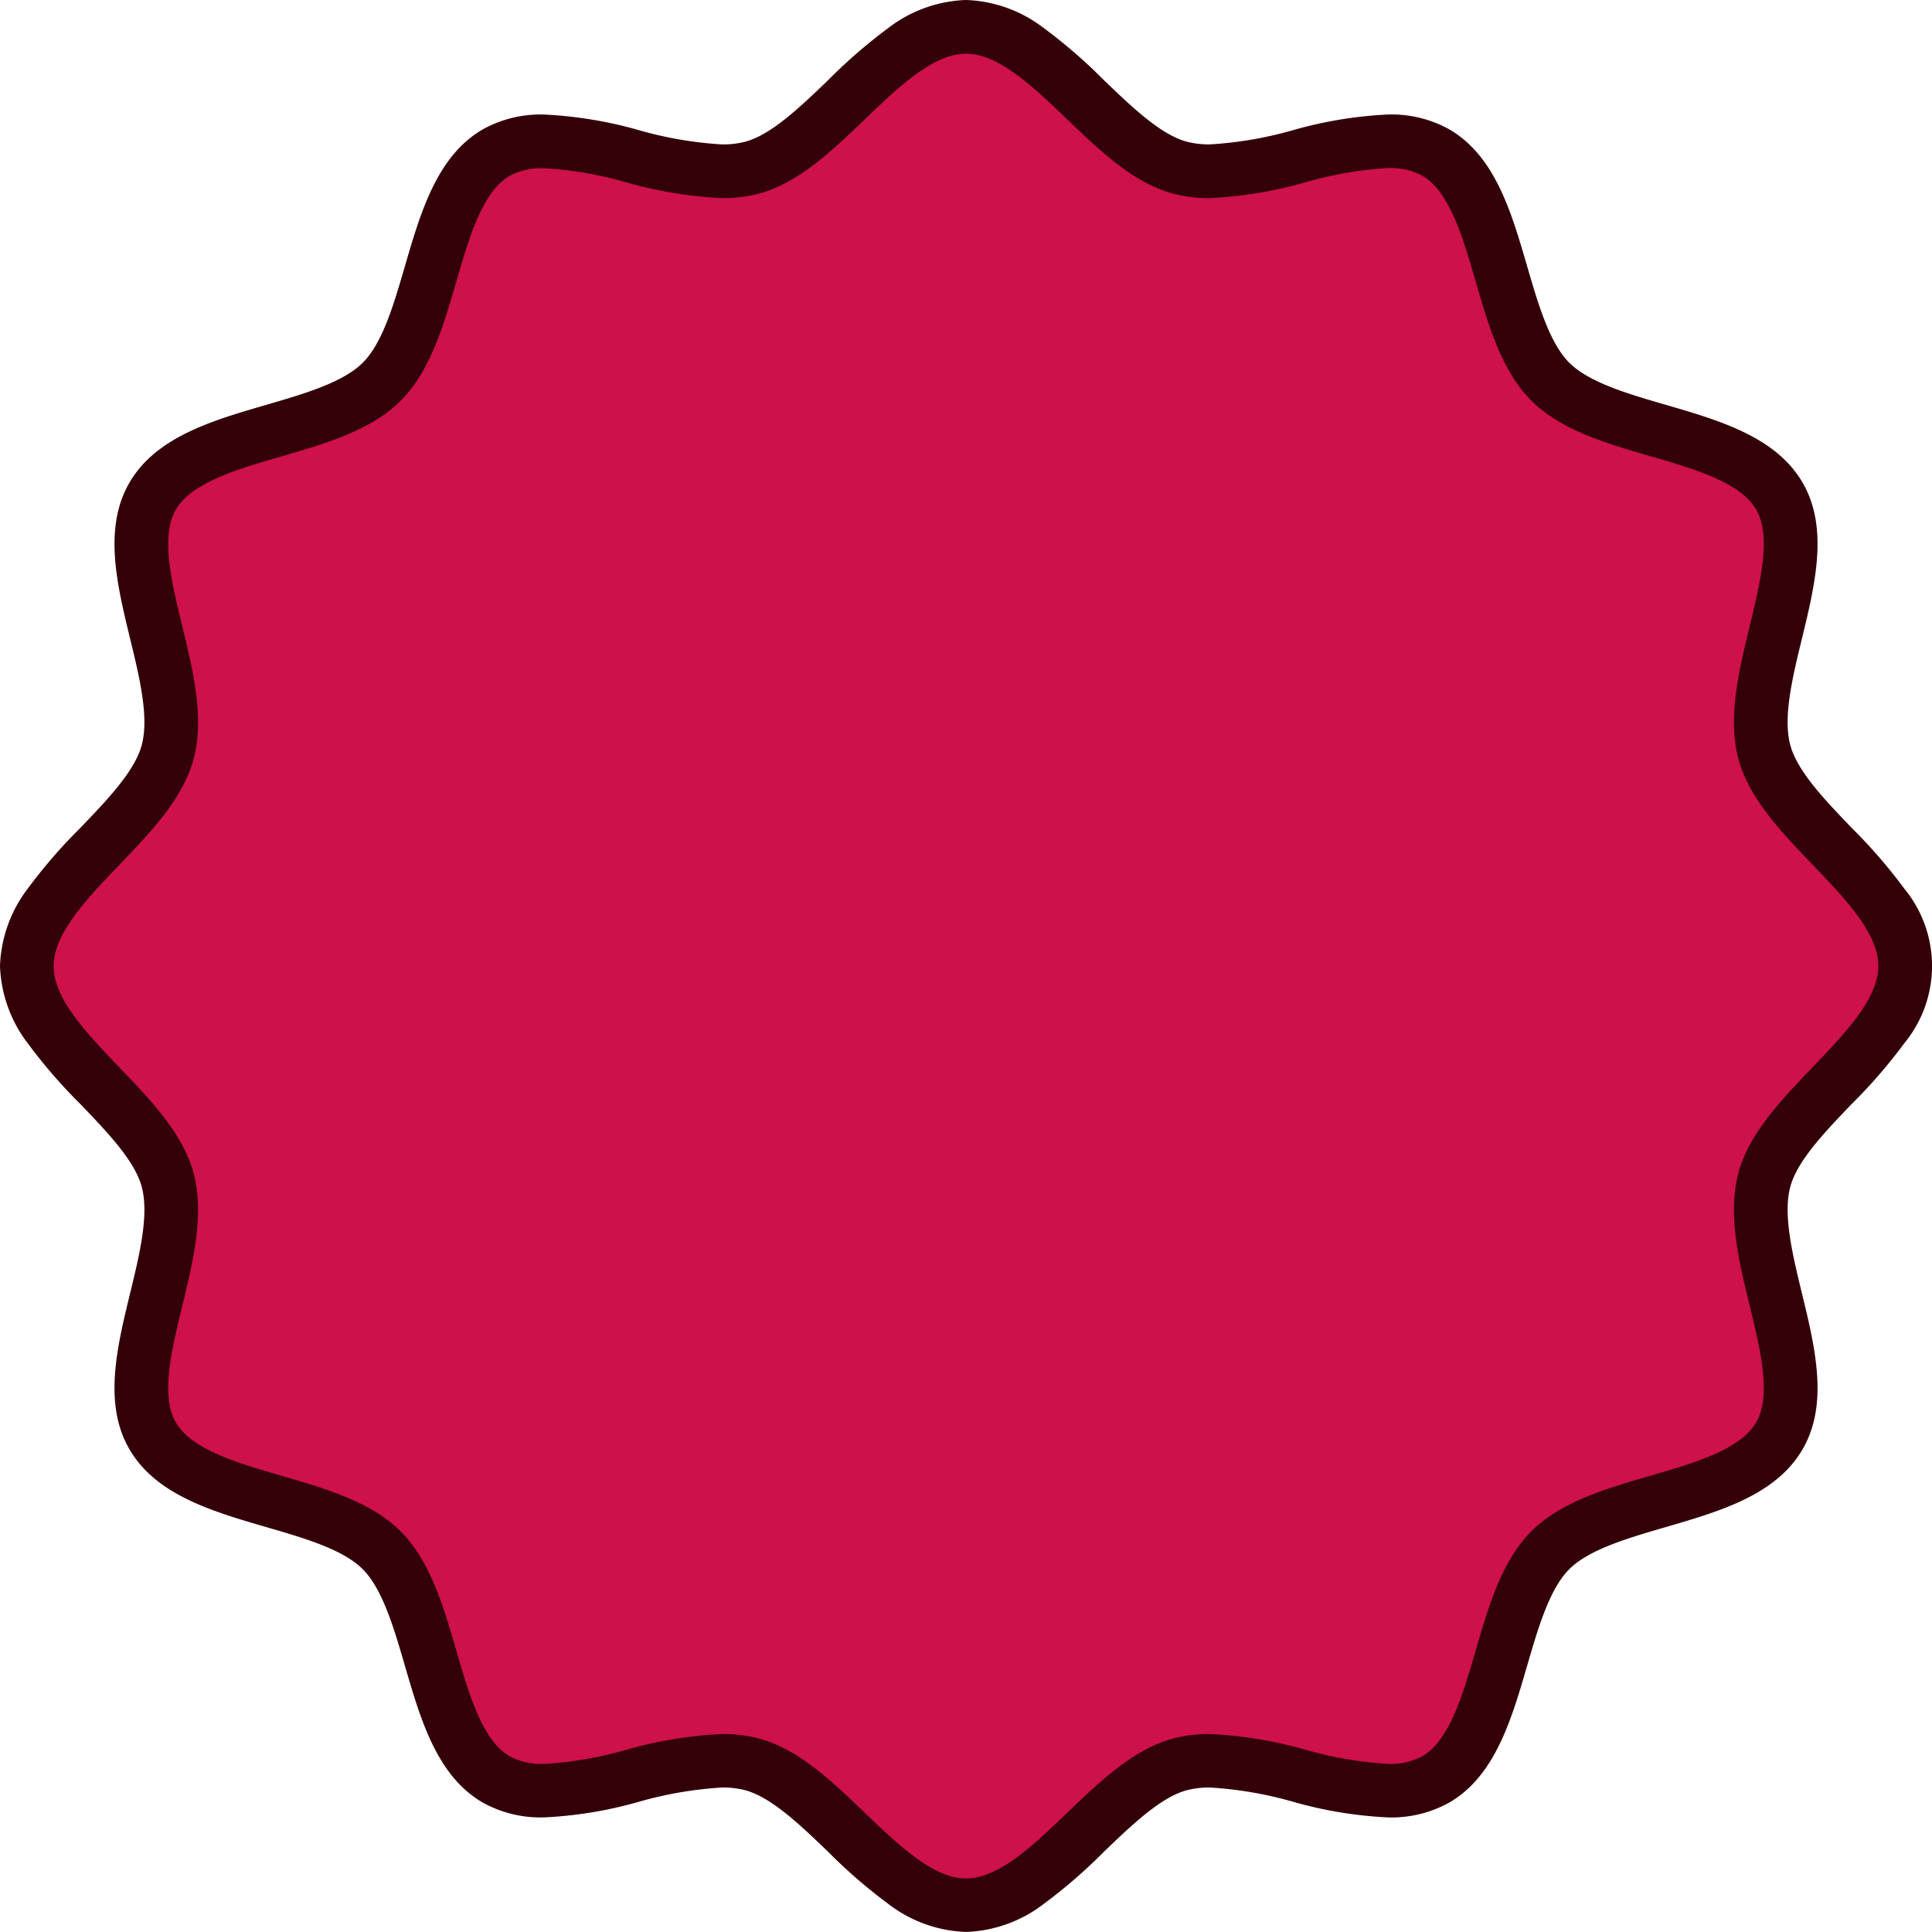 <svg xmlns="http://www.w3.org/2000/svg" width="144" height="144" viewBox="0 0 144 144"><g transform="translate(3.494 -6678.33)"><path d="M65.955,3273.934c0,5.891-9.045,10.514-10.5,15.947-1.5,5.622,3.974,14.14,1.127,19.061-2.888,4.992-13.03,4.489-17.081,8.541s-3.548,14.193-8.541,17.082c-4.921,2.847-13.439-2.63-19.06-1.127-5.433,1.452-10.057,10.5-15.947,10.5s-10.514-9.045-15.947-10.5c-5.621-1.5-14.139,3.974-19.061,1.126-4.992-2.888-4.489-13.03-8.541-17.081s-14.193-3.549-17.081-8.541c-2.848-4.921,2.629-13.439,1.127-19.06-1.452-5.433-10.5-10.057-10.5-15.948s9.045-10.514,10.5-15.947c1.5-5.621-3.974-14.139-1.127-19.061,2.889-4.993,13.03-4.489,17.082-8.541s3.548-14.193,8.541-17.081c4.922-2.848,13.439,2.629,19.06,1.127,5.433-1.452,10.056-10.5,15.947-10.5s10.514,9.044,15.947,10.5c5.622,1.5,14.139-3.974,19.061-1.127,4.992,2.889,4.489,13.03,8.541,17.082s14.193,3.548,17.082,8.541c2.847,4.922-2.63,13.439-1.127,19.061C56.91,3263.42,65.955,3268.043,65.955,3273.934Z" transform="translate(72.551 3476.396)" fill="#ce104b"/><path d="M-4.045,3201.934A10.048,10.048,0,0,1,1.718,3204a39.122,39.122,0,0,1,4.548,3.94c2.069,1.985,4.208,4.037,6.152,4.557a6.674,6.674,0,0,0,1.709.2,28.628,28.628,0,0,0,6.209-1.063,31.068,31.068,0,0,1,7.064-1.165,8.885,8.885,0,0,1,4.565,1.1c3.42,1.979,4.638,6.167,5.817,10.217.816,2.8,1.66,5.705,3.137,7.182s4.377,2.32,7.182,3.136c4.05,1.178,8.238,2.4,10.217,5.817,1.947,3.366.926,7.566-.061,11.629-.7,2.871-1.42,5.84-.865,7.917.52,1.944,2.572,4.083,4.557,6.152a39.115,39.115,0,0,1,3.94,4.548,9.065,9.065,0,0,1,0,11.527,39.135,39.135,0,0,1-3.94,4.548c-1.985,2.069-4.037,4.208-4.557,6.152-.555,2.077.167,5.046.864,7.918.988,4.062,2.009,8.263.061,11.629-1.978,3.42-6.166,4.638-10.216,5.816-2.8.816-5.705,1.66-7.182,3.137s-2.321,4.377-3.137,7.182c-1.178,4.05-2.4,8.238-5.817,10.217a8.886,8.886,0,0,1-4.565,1.1,31.069,31.069,0,0,1-7.063-1.165,28.629,28.629,0,0,0-6.209-1.063,6.587,6.587,0,0,0-1.708.2c-1.944.52-4.084,2.572-6.153,4.557a39.1,39.1,0,0,1-4.548,3.94,10.048,10.048,0,0,1-5.763,2.068,10.049,10.049,0,0,1-5.763-2.068,39.12,39.12,0,0,1-4.548-3.94c-2.069-1.985-4.208-4.037-6.152-4.557a6.675,6.675,0,0,0-1.709-.2,28.639,28.639,0,0,0-6.208,1.063,31.069,31.069,0,0,1-7.064,1.164,8.886,8.886,0,0,1-4.566-1.1c-3.42-1.979-4.638-6.166-5.816-10.216-.816-2.8-1.66-5.7-3.137-7.182s-4.377-2.321-7.182-3.137c-4.05-1.178-8.238-2.4-10.216-5.817-1.948-3.365-.926-7.566.061-11.628.7-2.871,1.42-5.84.864-7.917-.52-1.944-2.572-4.084-4.557-6.153a39.133,39.133,0,0,1-3.94-4.548,10.049,10.049,0,0,1-2.068-5.763,10.049,10.049,0,0,1,2.068-5.763,39.115,39.115,0,0,1,3.94-4.548c1.985-2.069,4.037-4.208,4.557-6.152.555-2.077-.166-5.046-.864-7.917-.987-4.062-2.008-8.263-.061-11.628,1.979-3.42,6.167-4.639,10.217-5.817,2.8-.816,5.7-1.66,7.182-3.137s2.321-4.377,3.137-7.181c1.178-4.05,2.4-8.238,5.817-10.217a8.886,8.886,0,0,1,4.565-1.1,31.046,31.046,0,0,1,7.064,1.165,28.621,28.621,0,0,0,6.208,1.063,6.587,6.587,0,0,0,1.708-.2c1.944-.52,4.083-2.572,6.152-4.557A39.121,39.121,0,0,1-9.808,3204,10.049,10.049,0,0,1-4.045,3201.934ZM14.127,3216.7a10.5,10.5,0,0,1-2.742-.334c-2.938-.785-5.454-3.2-7.888-5.534-2.508-2.406-5.1-4.895-7.542-4.895s-5.034,2.488-7.543,4.895c-2.434,2.335-4.951,4.749-7.888,5.534a10.5,10.5,0,0,1-2.741.334,31.347,31.347,0,0,1-7.153-1.176,27.89,27.89,0,0,0-6.119-1.051,5.038,5.038,0,0,0-2.562.566c-2.031,1.175-3.021,4.579-3.979,7.872s-1.946,6.69-4.149,8.893-5.6,3.192-8.893,4.149-6.7,1.948-7.872,3.979c-1.144,1.977-.315,5.385.486,8.68.816,3.359,1.661,6.832.842,9.9-.785,2.938-3.2,5.454-5.534,7.888-2.406,2.509-4.895,5.1-4.895,7.542s2.488,5.034,4.894,7.542c2.335,2.434,4.749,4.951,5.535,7.889.819,3.063-.026,6.536-.842,9.894-.8,3.3-1.63,6.7-.486,8.68,1.175,2.031,4.579,3.021,7.872,3.979s6.69,1.947,8.893,4.149,3.192,5.6,4.149,8.893,1.948,6.7,3.979,7.871a5.04,5.04,0,0,0,2.563.566,27.9,27.9,0,0,0,6.119-1.051,31.362,31.362,0,0,1,7.153-1.176,10.5,10.5,0,0,1,2.742.334c2.938.785,5.454,3.2,7.888,5.534,2.508,2.406,5.1,4.895,7.543,4.895s5.034-2.488,7.542-4.894c2.434-2.335,4.951-4.75,7.889-5.535a10.5,10.5,0,0,1,2.741-.334,31.367,31.367,0,0,1,7.153,1.176A27.9,27.9,0,0,0,27.4,3333.4a5.037,5.037,0,0,0,2.562-.565c2.031-1.175,3.021-4.58,3.979-7.872s1.946-6.69,4.149-8.893,5.6-3.192,8.893-4.149,6.7-1.948,7.871-3.979c1.144-1.977.316-5.385-.486-8.681-.816-3.359-1.661-6.832-.842-9.9.785-2.937,3.2-5.454,5.534-7.888,2.406-2.508,4.895-5.1,4.895-7.542s-2.488-5.034-4.895-7.542c-2.335-2.434-4.749-4.95-5.534-7.888-.819-3.063.026-6.536.842-9.9.8-3.3,1.63-6.7.486-8.68-1.175-2.031-4.58-3.021-7.872-3.979s-6.69-1.946-8.893-4.149-3.192-5.6-4.149-8.893-1.948-6.7-3.979-7.872a5.04,5.04,0,0,0-2.562-.565,27.9,27.9,0,0,0-6.119,1.052A31.366,31.366,0,0,1,14.127,3216.7Z" transform="translate(72.551 3476.396)" fill="#340008"/></g></svg>